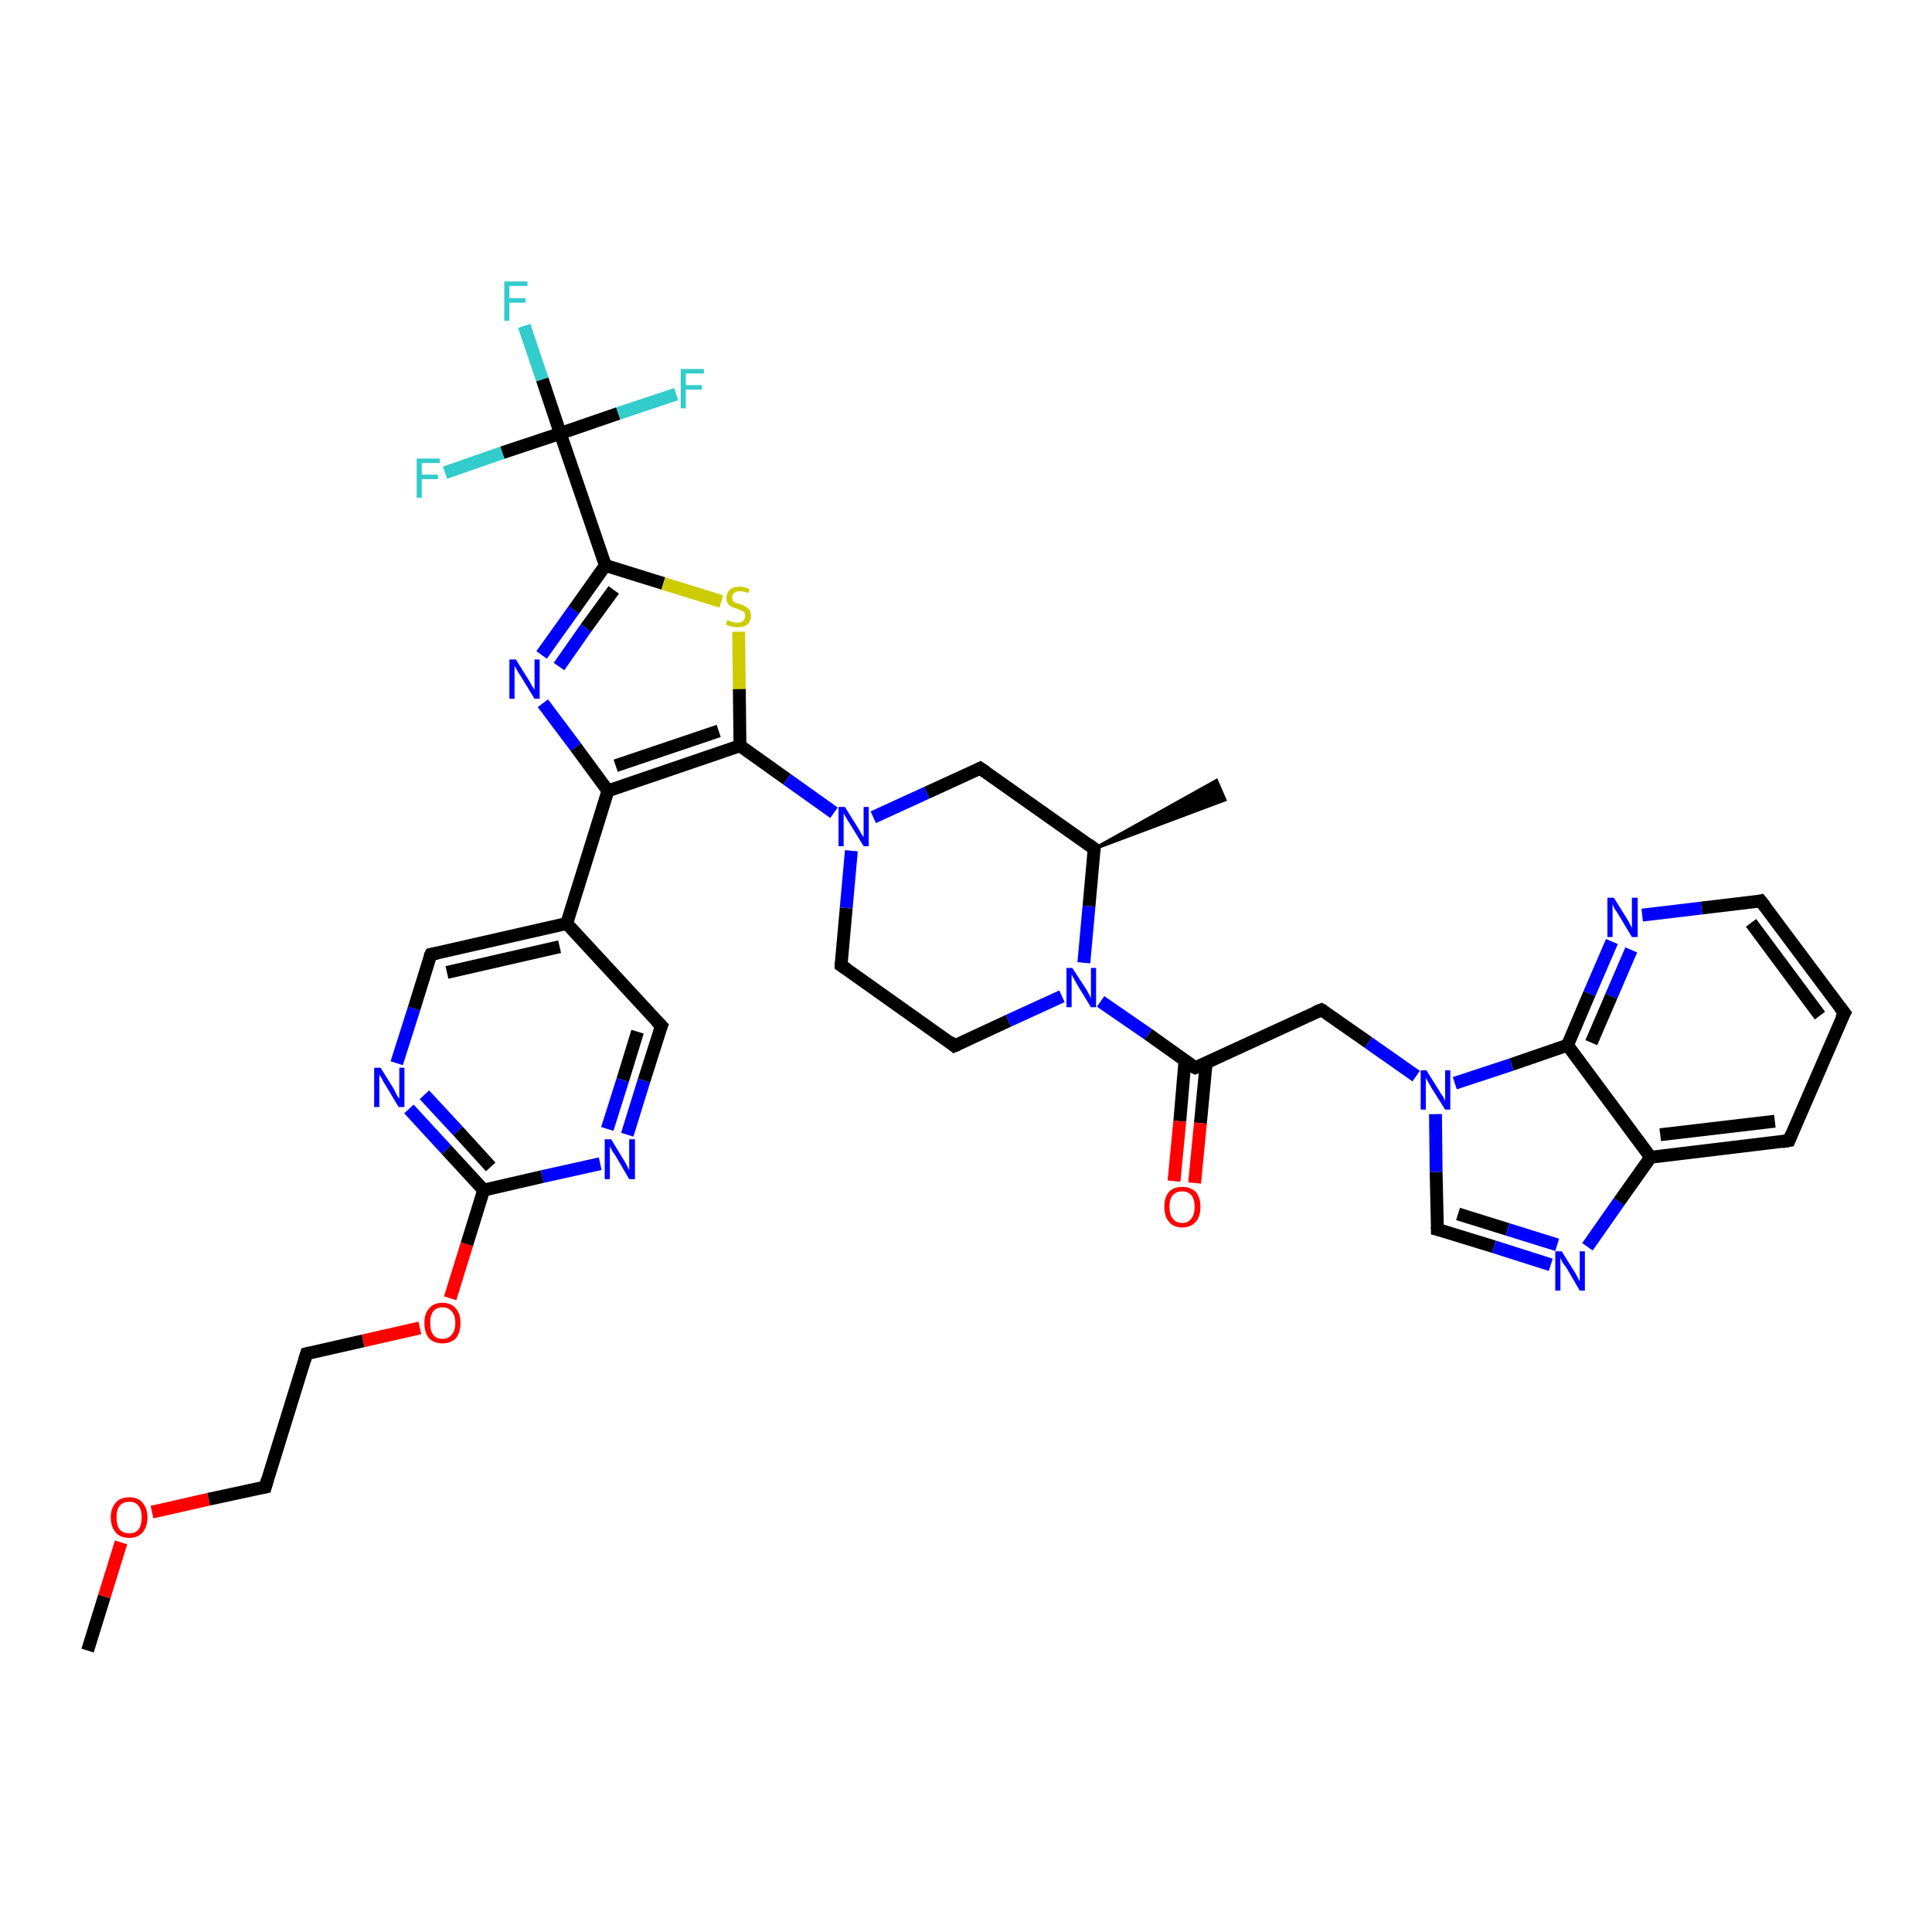 <?xml version='1.0' encoding='iso-8859-1'?>
<svg version='1.1' baseProfile='full'
              xmlns='http://www.w3.org/2000/svg'
                      xmlns:rdkit='http://www.rdkit.org/xml'
                      xmlns:xlink='http://www.w3.org/1999/xlink'
                  xml:space='preserve'
width='300px' height='300px' viewBox='0 0 300 300'>
<!-- END OF HEADER -->
<rect style='opacity:1.0;fill:#FFFFFF;stroke:none' width='300.0' height='300.0' x='0.0' y='0.0'> </rect>
<path class='bond-0 atom-0 atom-1' d='M 13.6,256.3 L 16.2,247.9' style='fill:none;fill-rule:evenodd;stroke:#000000;stroke-width:2.0px;stroke-linecap:butt;stroke-linejoin:miter;stroke-opacity:1' />
<path class='bond-0 atom-0 atom-1' d='M 16.2,247.9 L 18.8,239.5' style='fill:none;fill-rule:evenodd;stroke:#FF0000;stroke-width:2.0px;stroke-linecap:butt;stroke-linejoin:miter;stroke-opacity:1' />
<path class='bond-1 atom-1 atom-2' d='M 23.6,234.8 L 32.4,232.8' style='fill:none;fill-rule:evenodd;stroke:#FF0000;stroke-width:2.0px;stroke-linecap:butt;stroke-linejoin:miter;stroke-opacity:1' />
<path class='bond-1 atom-1 atom-2' d='M 32.4,232.8 L 41.2,230.9' style='fill:none;fill-rule:evenodd;stroke:#000000;stroke-width:2.0px;stroke-linecap:butt;stroke-linejoin:miter;stroke-opacity:1' />
<path class='bond-2 atom-2 atom-3' d='M 41.2,230.9 L 47.6,210.2' style='fill:none;fill-rule:evenodd;stroke:#000000;stroke-width:2.0px;stroke-linecap:butt;stroke-linejoin:miter;stroke-opacity:1' />
<path class='bond-3 atom-3 atom-4' d='M 47.6,210.2 L 56.4,208.2' style='fill:none;fill-rule:evenodd;stroke:#000000;stroke-width:2.0px;stroke-linecap:butt;stroke-linejoin:miter;stroke-opacity:1' />
<path class='bond-3 atom-3 atom-4' d='M 56.4,208.2 L 65.2,206.2' style='fill:none;fill-rule:evenodd;stroke:#FF0000;stroke-width:2.0px;stroke-linecap:butt;stroke-linejoin:miter;stroke-opacity:1' />
<path class='bond-4 atom-4 atom-5' d='M 69.9,201.6 L 72.5,193.2' style='fill:none;fill-rule:evenodd;stroke:#FF0000;stroke-width:2.0px;stroke-linecap:butt;stroke-linejoin:miter;stroke-opacity:1' />
<path class='bond-4 atom-4 atom-5' d='M 72.5,193.2 L 75.1,184.8' style='fill:none;fill-rule:evenodd;stroke:#000000;stroke-width:2.0px;stroke-linecap:butt;stroke-linejoin:miter;stroke-opacity:1' />
<path class='bond-5 atom-5 atom-6' d='M 75.1,184.8 L 69.3,178.5' style='fill:none;fill-rule:evenodd;stroke:#000000;stroke-width:2.0px;stroke-linecap:butt;stroke-linejoin:miter;stroke-opacity:1' />
<path class='bond-5 atom-5 atom-6' d='M 69.3,178.5 L 63.5,172.2' style='fill:none;fill-rule:evenodd;stroke:#0000FF;stroke-width:2.0px;stroke-linecap:butt;stroke-linejoin:miter;stroke-opacity:1' />
<path class='bond-5 atom-5 atom-6' d='M 76.2,181.2 L 71.1,175.6' style='fill:none;fill-rule:evenodd;stroke:#000000;stroke-width:2.0px;stroke-linecap:butt;stroke-linejoin:miter;stroke-opacity:1' />
<path class='bond-5 atom-5 atom-6' d='M 71.1,175.6 L 65.9,170.0' style='fill:none;fill-rule:evenodd;stroke:#0000FF;stroke-width:2.0px;stroke-linecap:butt;stroke-linejoin:miter;stroke-opacity:1' />
<path class='bond-6 atom-6 atom-7' d='M 61.6,165.1 L 64.3,156.6' style='fill:none;fill-rule:evenodd;stroke:#0000FF;stroke-width:2.0px;stroke-linecap:butt;stroke-linejoin:miter;stroke-opacity:1' />
<path class='bond-6 atom-6 atom-7' d='M 64.3,156.6 L 66.9,148.2' style='fill:none;fill-rule:evenodd;stroke:#000000;stroke-width:2.0px;stroke-linecap:butt;stroke-linejoin:miter;stroke-opacity:1' />
<path class='bond-7 atom-7 atom-8' d='M 66.9,148.2 L 88.0,143.4' style='fill:none;fill-rule:evenodd;stroke:#000000;stroke-width:2.0px;stroke-linecap:butt;stroke-linejoin:miter;stroke-opacity:1' />
<path class='bond-7 atom-7 atom-8' d='M 69.4,151.0 L 86.9,147.0' style='fill:none;fill-rule:evenodd;stroke:#000000;stroke-width:2.0px;stroke-linecap:butt;stroke-linejoin:miter;stroke-opacity:1' />
<path class='bond-8 atom-8 atom-9' d='M 88.0,143.4 L 102.7,159.3' style='fill:none;fill-rule:evenodd;stroke:#000000;stroke-width:2.0px;stroke-linecap:butt;stroke-linejoin:miter;stroke-opacity:1' />
<path class='bond-9 atom-9 atom-10' d='M 102.7,159.3 L 100.0,167.8' style='fill:none;fill-rule:evenodd;stroke:#000000;stroke-width:2.0px;stroke-linecap:butt;stroke-linejoin:miter;stroke-opacity:1' />
<path class='bond-9 atom-9 atom-10' d='M 100.0,167.8 L 97.4,176.2' style='fill:none;fill-rule:evenodd;stroke:#0000FF;stroke-width:2.0px;stroke-linecap:butt;stroke-linejoin:miter;stroke-opacity:1' />
<path class='bond-9 atom-9 atom-10' d='M 99.0,160.2 L 96.7,167.7' style='fill:none;fill-rule:evenodd;stroke:#000000;stroke-width:2.0px;stroke-linecap:butt;stroke-linejoin:miter;stroke-opacity:1' />
<path class='bond-9 atom-9 atom-10' d='M 96.7,167.7 L 94.3,175.3' style='fill:none;fill-rule:evenodd;stroke:#0000FF;stroke-width:2.0px;stroke-linecap:butt;stroke-linejoin:miter;stroke-opacity:1' />
<path class='bond-10 atom-8 atom-11' d='M 88.0,143.4 L 94.4,122.8' style='fill:none;fill-rule:evenodd;stroke:#000000;stroke-width:2.0px;stroke-linecap:butt;stroke-linejoin:miter;stroke-opacity:1' />
<path class='bond-11 atom-11 atom-12' d='M 94.4,122.8 L 89.4,116.0' style='fill:none;fill-rule:evenodd;stroke:#000000;stroke-width:2.0px;stroke-linecap:butt;stroke-linejoin:miter;stroke-opacity:1' />
<path class='bond-11 atom-11 atom-12' d='M 89.4,116.0 L 84.3,109.2' style='fill:none;fill-rule:evenodd;stroke:#0000FF;stroke-width:2.0px;stroke-linecap:butt;stroke-linejoin:miter;stroke-opacity:1' />
<path class='bond-12 atom-12 atom-13' d='M 84.1,101.7 L 89.1,94.7' style='fill:none;fill-rule:evenodd;stroke:#0000FF;stroke-width:2.0px;stroke-linecap:butt;stroke-linejoin:miter;stroke-opacity:1' />
<path class='bond-12 atom-12 atom-13' d='M 89.1,94.7 L 94.0,87.8' style='fill:none;fill-rule:evenodd;stroke:#000000;stroke-width:2.0px;stroke-linecap:butt;stroke-linejoin:miter;stroke-opacity:1' />
<path class='bond-12 atom-12 atom-13' d='M 86.8,103.5 L 91.0,97.5' style='fill:none;fill-rule:evenodd;stroke:#0000FF;stroke-width:2.0px;stroke-linecap:butt;stroke-linejoin:miter;stroke-opacity:1' />
<path class='bond-12 atom-12 atom-13' d='M 91.0,97.5 L 95.3,91.6' style='fill:none;fill-rule:evenodd;stroke:#000000;stroke-width:2.0px;stroke-linecap:butt;stroke-linejoin:miter;stroke-opacity:1' />
<path class='bond-13 atom-13 atom-14' d='M 94.0,87.8 L 103.0,90.6' style='fill:none;fill-rule:evenodd;stroke:#000000;stroke-width:2.0px;stroke-linecap:butt;stroke-linejoin:miter;stroke-opacity:1' />
<path class='bond-13 atom-13 atom-14' d='M 103.0,90.6 L 112.0,93.4' style='fill:none;fill-rule:evenodd;stroke:#CCCC00;stroke-width:2.0px;stroke-linecap:butt;stroke-linejoin:miter;stroke-opacity:1' />
<path class='bond-14 atom-14 atom-15' d='M 114.7,98.1 L 114.8,107.0' style='fill:none;fill-rule:evenodd;stroke:#CCCC00;stroke-width:2.0px;stroke-linecap:butt;stroke-linejoin:miter;stroke-opacity:1' />
<path class='bond-14 atom-14 atom-15' d='M 114.8,107.0 L 114.9,115.8' style='fill:none;fill-rule:evenodd;stroke:#000000;stroke-width:2.0px;stroke-linecap:butt;stroke-linejoin:miter;stroke-opacity:1' />
<path class='bond-15 atom-15 atom-16' d='M 114.9,115.8 L 122.2,121.0' style='fill:none;fill-rule:evenodd;stroke:#000000;stroke-width:2.0px;stroke-linecap:butt;stroke-linejoin:miter;stroke-opacity:1' />
<path class='bond-15 atom-15 atom-16' d='M 122.2,121.0 L 129.5,126.2' style='fill:none;fill-rule:evenodd;stroke:#0000FF;stroke-width:2.0px;stroke-linecap:butt;stroke-linejoin:miter;stroke-opacity:1' />
<path class='bond-16 atom-16 atom-17' d='M 132.2,132.1 L 131.4,141.0' style='fill:none;fill-rule:evenodd;stroke:#0000FF;stroke-width:2.0px;stroke-linecap:butt;stroke-linejoin:miter;stroke-opacity:1' />
<path class='bond-16 atom-16 atom-17' d='M 131.4,141.0 L 130.6,149.9' style='fill:none;fill-rule:evenodd;stroke:#000000;stroke-width:2.0px;stroke-linecap:butt;stroke-linejoin:miter;stroke-opacity:1' />
<path class='bond-17 atom-17 atom-18' d='M 130.6,149.9 L 148.2,162.4' style='fill:none;fill-rule:evenodd;stroke:#000000;stroke-width:2.0px;stroke-linecap:butt;stroke-linejoin:miter;stroke-opacity:1' />
<path class='bond-18 atom-18 atom-19' d='M 148.2,162.4 L 156.6,158.5' style='fill:none;fill-rule:evenodd;stroke:#000000;stroke-width:2.0px;stroke-linecap:butt;stroke-linejoin:miter;stroke-opacity:1' />
<path class='bond-18 atom-18 atom-19' d='M 156.6,158.5 L 164.9,154.7' style='fill:none;fill-rule:evenodd;stroke:#0000FF;stroke-width:2.0px;stroke-linecap:butt;stroke-linejoin:miter;stroke-opacity:1' />
<path class='bond-19 atom-19 atom-20' d='M 168.3,149.5 L 169.1,140.7' style='fill:none;fill-rule:evenodd;stroke:#0000FF;stroke-width:2.0px;stroke-linecap:butt;stroke-linejoin:miter;stroke-opacity:1' />
<path class='bond-19 atom-19 atom-20' d='M 169.1,140.7 L 169.9,131.8' style='fill:none;fill-rule:evenodd;stroke:#000000;stroke-width:2.0px;stroke-linecap:butt;stroke-linejoin:miter;stroke-opacity:1' />
<path class='bond-20 atom-20 atom-21' d='M 169.9,131.8 L 188.9,121.2 L 190.2,124.2 Z' style='fill:#000000;fill-rule:evenodd;fill-opacity:1;stroke:#000000;stroke-width:0.5px;stroke-linecap:butt;stroke-linejoin:miter;stroke-opacity:1;' />
<path class='bond-21 atom-20 atom-22' d='M 169.9,131.8 L 152.2,119.3' style='fill:none;fill-rule:evenodd;stroke:#000000;stroke-width:2.0px;stroke-linecap:butt;stroke-linejoin:miter;stroke-opacity:1' />
<path class='bond-22 atom-19 atom-23' d='M 170.9,155.5 L 178.3,160.6' style='fill:none;fill-rule:evenodd;stroke:#0000FF;stroke-width:2.0px;stroke-linecap:butt;stroke-linejoin:miter;stroke-opacity:1' />
<path class='bond-22 atom-19 atom-23' d='M 178.3,160.6 L 185.6,165.8' style='fill:none;fill-rule:evenodd;stroke:#000000;stroke-width:2.0px;stroke-linecap:butt;stroke-linejoin:miter;stroke-opacity:1' />
<path class='bond-23 atom-23 atom-24' d='M 184.0,164.7 L 183.2,174.1' style='fill:none;fill-rule:evenodd;stroke:#000000;stroke-width:2.0px;stroke-linecap:butt;stroke-linejoin:miter;stroke-opacity:1' />
<path class='bond-23 atom-23 atom-24' d='M 183.2,174.1 L 182.3,183.4' style='fill:none;fill-rule:evenodd;stroke:#FF0000;stroke-width:2.0px;stroke-linecap:butt;stroke-linejoin:miter;stroke-opacity:1' />
<path class='bond-23 atom-23 atom-24' d='M 187.3,165.0 L 186.4,174.4' style='fill:none;fill-rule:evenodd;stroke:#000000;stroke-width:2.0px;stroke-linecap:butt;stroke-linejoin:miter;stroke-opacity:1' />
<path class='bond-23 atom-23 atom-24' d='M 186.4,174.4 L 185.5,183.7' style='fill:none;fill-rule:evenodd;stroke:#FF0000;stroke-width:2.0px;stroke-linecap:butt;stroke-linejoin:miter;stroke-opacity:1' />
<path class='bond-24 atom-23 atom-25' d='M 185.6,165.8 L 205.2,156.8' style='fill:none;fill-rule:evenodd;stroke:#000000;stroke-width:2.0px;stroke-linecap:butt;stroke-linejoin:miter;stroke-opacity:1' />
<path class='bond-25 atom-25 atom-26' d='M 205.2,156.8 L 212.5,161.9' style='fill:none;fill-rule:evenodd;stroke:#000000;stroke-width:2.0px;stroke-linecap:butt;stroke-linejoin:miter;stroke-opacity:1' />
<path class='bond-25 atom-25 atom-26' d='M 212.5,161.9 L 219.9,167.1' style='fill:none;fill-rule:evenodd;stroke:#0000FF;stroke-width:2.0px;stroke-linecap:butt;stroke-linejoin:miter;stroke-opacity:1' />
<path class='bond-26 atom-26 atom-27' d='M 222.9,173.0 L 223.0,182.0' style='fill:none;fill-rule:evenodd;stroke:#0000FF;stroke-width:2.0px;stroke-linecap:butt;stroke-linejoin:miter;stroke-opacity:1' />
<path class='bond-26 atom-26 atom-27' d='M 223.0,182.0 L 223.2,190.9' style='fill:none;fill-rule:evenodd;stroke:#000000;stroke-width:2.0px;stroke-linecap:butt;stroke-linejoin:miter;stroke-opacity:1' />
<path class='bond-27 atom-27 atom-28' d='M 223.2,190.9 L 232.0,193.6' style='fill:none;fill-rule:evenodd;stroke:#000000;stroke-width:2.0px;stroke-linecap:butt;stroke-linejoin:miter;stroke-opacity:1' />
<path class='bond-27 atom-27 atom-28' d='M 232.0,193.6 L 240.8,196.4' style='fill:none;fill-rule:evenodd;stroke:#0000FF;stroke-width:2.0px;stroke-linecap:butt;stroke-linejoin:miter;stroke-opacity:1' />
<path class='bond-27 atom-27 atom-28' d='M 226.4,188.5 L 234.1,190.9' style='fill:none;fill-rule:evenodd;stroke:#000000;stroke-width:2.0px;stroke-linecap:butt;stroke-linejoin:miter;stroke-opacity:1' />
<path class='bond-27 atom-27 atom-28' d='M 234.1,190.9 L 241.8,193.3' style='fill:none;fill-rule:evenodd;stroke:#0000FF;stroke-width:2.0px;stroke-linecap:butt;stroke-linejoin:miter;stroke-opacity:1' />
<path class='bond-28 atom-28 atom-29' d='M 246.5,193.6 L 251.4,186.6' style='fill:none;fill-rule:evenodd;stroke:#0000FF;stroke-width:2.0px;stroke-linecap:butt;stroke-linejoin:miter;stroke-opacity:1' />
<path class='bond-28 atom-28 atom-29' d='M 251.4,186.6 L 256.3,179.7' style='fill:none;fill-rule:evenodd;stroke:#000000;stroke-width:2.0px;stroke-linecap:butt;stroke-linejoin:miter;stroke-opacity:1' />
<path class='bond-29 atom-29 atom-30' d='M 256.3,179.7 L 277.8,177.1' style='fill:none;fill-rule:evenodd;stroke:#000000;stroke-width:2.0px;stroke-linecap:butt;stroke-linejoin:miter;stroke-opacity:1' />
<path class='bond-29 atom-29 atom-30' d='M 257.8,176.2 L 275.6,174.1' style='fill:none;fill-rule:evenodd;stroke:#000000;stroke-width:2.0px;stroke-linecap:butt;stroke-linejoin:miter;stroke-opacity:1' />
<path class='bond-30 atom-30 atom-31' d='M 277.8,177.1 L 286.4,157.3' style='fill:none;fill-rule:evenodd;stroke:#000000;stroke-width:2.0px;stroke-linecap:butt;stroke-linejoin:miter;stroke-opacity:1' />
<path class='bond-31 atom-31 atom-32' d='M 286.4,157.3 L 273.4,139.9' style='fill:none;fill-rule:evenodd;stroke:#000000;stroke-width:2.0px;stroke-linecap:butt;stroke-linejoin:miter;stroke-opacity:1' />
<path class='bond-31 atom-31 atom-32' d='M 282.6,157.7 L 271.9,143.3' style='fill:none;fill-rule:evenodd;stroke:#000000;stroke-width:2.0px;stroke-linecap:butt;stroke-linejoin:miter;stroke-opacity:1' />
<path class='bond-32 atom-32 atom-33' d='M 273.4,139.9 L 264.2,141.0' style='fill:none;fill-rule:evenodd;stroke:#000000;stroke-width:2.0px;stroke-linecap:butt;stroke-linejoin:miter;stroke-opacity:1' />
<path class='bond-32 atom-32 atom-33' d='M 264.2,141.0 L 255.0,142.1' style='fill:none;fill-rule:evenodd;stroke:#0000FF;stroke-width:2.0px;stroke-linecap:butt;stroke-linejoin:miter;stroke-opacity:1' />
<path class='bond-33 atom-33 atom-34' d='M 250.3,146.2 L 246.8,154.3' style='fill:none;fill-rule:evenodd;stroke:#0000FF;stroke-width:2.0px;stroke-linecap:butt;stroke-linejoin:miter;stroke-opacity:1' />
<path class='bond-33 atom-33 atom-34' d='M 246.8,154.3 L 243.4,162.3' style='fill:none;fill-rule:evenodd;stroke:#000000;stroke-width:2.0px;stroke-linecap:butt;stroke-linejoin:miter;stroke-opacity:1' />
<path class='bond-33 atom-33 atom-34' d='M 253.3,147.5 L 250.2,154.7' style='fill:none;fill-rule:evenodd;stroke:#0000FF;stroke-width:2.0px;stroke-linecap:butt;stroke-linejoin:miter;stroke-opacity:1' />
<path class='bond-33 atom-33 atom-34' d='M 250.2,154.7 L 247.1,161.9' style='fill:none;fill-rule:evenodd;stroke:#000000;stroke-width:2.0px;stroke-linecap:butt;stroke-linejoin:miter;stroke-opacity:1' />
<path class='bond-34 atom-13 atom-35' d='M 94.0,87.8 L 87.0,67.3' style='fill:none;fill-rule:evenodd;stroke:#000000;stroke-width:2.0px;stroke-linecap:butt;stroke-linejoin:miter;stroke-opacity:1' />
<path class='bond-35 atom-35 atom-36' d='M 87.0,67.3 L 84.2,58.9' style='fill:none;fill-rule:evenodd;stroke:#000000;stroke-width:2.0px;stroke-linecap:butt;stroke-linejoin:miter;stroke-opacity:1' />
<path class='bond-35 atom-35 atom-36' d='M 84.2,58.9 L 81.4,50.6' style='fill:none;fill-rule:evenodd;stroke:#33CCCC;stroke-width:2.0px;stroke-linecap:butt;stroke-linejoin:miter;stroke-opacity:1' />
<path class='bond-36 atom-35 atom-37' d='M 87.0,67.3 L 96.0,64.2' style='fill:none;fill-rule:evenodd;stroke:#000000;stroke-width:2.0px;stroke-linecap:butt;stroke-linejoin:miter;stroke-opacity:1' />
<path class='bond-36 atom-35 atom-37' d='M 96.0,64.2 L 105.0,61.2' style='fill:none;fill-rule:evenodd;stroke:#33CCCC;stroke-width:2.0px;stroke-linecap:butt;stroke-linejoin:miter;stroke-opacity:1' />
<path class='bond-37 atom-35 atom-38' d='M 87.0,67.3 L 78.0,70.3' style='fill:none;fill-rule:evenodd;stroke:#000000;stroke-width:2.0px;stroke-linecap:butt;stroke-linejoin:miter;stroke-opacity:1' />
<path class='bond-37 atom-35 atom-38' d='M 78.0,70.3 L 69.1,73.4' style='fill:none;fill-rule:evenodd;stroke:#33CCCC;stroke-width:2.0px;stroke-linecap:butt;stroke-linejoin:miter;stroke-opacity:1' />
<path class='bond-38 atom-10 atom-5' d='M 93.2,180.7 L 84.2,182.7' style='fill:none;fill-rule:evenodd;stroke:#0000FF;stroke-width:2.0px;stroke-linecap:butt;stroke-linejoin:miter;stroke-opacity:1' />
<path class='bond-38 atom-10 atom-5' d='M 84.2,182.7 L 75.1,184.8' style='fill:none;fill-rule:evenodd;stroke:#000000;stroke-width:2.0px;stroke-linecap:butt;stroke-linejoin:miter;stroke-opacity:1' />
<path class='bond-39 atom-15 atom-11' d='M 114.9,115.8 L 94.4,122.8' style='fill:none;fill-rule:evenodd;stroke:#000000;stroke-width:2.0px;stroke-linecap:butt;stroke-linejoin:miter;stroke-opacity:1' />
<path class='bond-39 atom-15 atom-11' d='M 111.6,113.5 L 95.6,118.9' style='fill:none;fill-rule:evenodd;stroke:#000000;stroke-width:2.0px;stroke-linecap:butt;stroke-linejoin:miter;stroke-opacity:1' />
<path class='bond-40 atom-22 atom-16' d='M 152.2,119.3 L 143.9,123.1' style='fill:none;fill-rule:evenodd;stroke:#000000;stroke-width:2.0px;stroke-linecap:butt;stroke-linejoin:miter;stroke-opacity:1' />
<path class='bond-40 atom-22 atom-16' d='M 143.9,123.1 L 135.6,126.9' style='fill:none;fill-rule:evenodd;stroke:#0000FF;stroke-width:2.0px;stroke-linecap:butt;stroke-linejoin:miter;stroke-opacity:1' />
<path class='bond-41 atom-34 atom-26' d='M 243.4,162.3 L 234.7,165.3' style='fill:none;fill-rule:evenodd;stroke:#000000;stroke-width:2.0px;stroke-linecap:butt;stroke-linejoin:miter;stroke-opacity:1' />
<path class='bond-41 atom-34 atom-26' d='M 234.7,165.3 L 225.9,168.2' style='fill:none;fill-rule:evenodd;stroke:#0000FF;stroke-width:2.0px;stroke-linecap:butt;stroke-linejoin:miter;stroke-opacity:1' />
<path class='bond-42 atom-34 atom-29' d='M 243.4,162.3 L 256.3,179.7' style='fill:none;fill-rule:evenodd;stroke:#000000;stroke-width:2.0px;stroke-linecap:butt;stroke-linejoin:miter;stroke-opacity:1' />
<path d='M 40.7,231.0 L 41.2,230.9 L 41.5,229.8' style='fill:none;stroke:#000000;stroke-width:2.0px;stroke-linecap:butt;stroke-linejoin:miter;stroke-opacity:1;' />
<path d='M 47.3,211.2 L 47.6,210.2 L 48.0,210.1' style='fill:none;stroke:#000000;stroke-width:2.0px;stroke-linecap:butt;stroke-linejoin:miter;stroke-opacity:1;' />
<path d='M 66.7,148.6 L 66.9,148.2 L 67.9,148.0' style='fill:none;stroke:#000000;stroke-width:2.0px;stroke-linecap:butt;stroke-linejoin:miter;stroke-opacity:1;' />
<path d='M 101.9,158.5 L 102.7,159.3 L 102.5,159.8' style='fill:none;stroke:#000000;stroke-width:2.0px;stroke-linecap:butt;stroke-linejoin:miter;stroke-opacity:1;' />
<path d='M 130.6,149.4 L 130.6,149.9 L 131.5,150.5' style='fill:none;stroke:#000000;stroke-width:2.0px;stroke-linecap:butt;stroke-linejoin:miter;stroke-opacity:1;' />
<path d='M 147.4,161.7 L 148.2,162.4 L 148.7,162.2' style='fill:none;stroke:#000000;stroke-width:2.0px;stroke-linecap:butt;stroke-linejoin:miter;stroke-opacity:1;' />
<path d='M 169.9,132.2 L 169.9,131.8 L 169.0,131.1' style='fill:none;stroke:#000000;stroke-width:2.0px;stroke-linecap:butt;stroke-linejoin:miter;stroke-opacity:1;' />
<path d='M 153.1,119.9 L 152.2,119.3 L 151.8,119.5' style='fill:none;stroke:#000000;stroke-width:2.0px;stroke-linecap:butt;stroke-linejoin:miter;stroke-opacity:1;' />
<path d='M 185.2,165.6 L 185.6,165.8 L 186.6,165.4' style='fill:none;stroke:#000000;stroke-width:2.0px;stroke-linecap:butt;stroke-linejoin:miter;stroke-opacity:1;' />
<path d='M 204.2,157.2 L 205.2,156.8 L 205.6,157.0' style='fill:none;stroke:#000000;stroke-width:2.0px;stroke-linecap:butt;stroke-linejoin:miter;stroke-opacity:1;' />
<path d='M 223.2,190.5 L 223.2,190.9 L 223.6,191.0' style='fill:none;stroke:#000000;stroke-width:2.0px;stroke-linecap:butt;stroke-linejoin:miter;stroke-opacity:1;' />
<path d='M 276.7,177.3 L 277.8,177.1 L 278.2,176.1' style='fill:none;stroke:#000000;stroke-width:2.0px;stroke-linecap:butt;stroke-linejoin:miter;stroke-opacity:1;' />
<path d='M 285.9,158.2 L 286.4,157.3 L 285.7,156.4' style='fill:none;stroke:#000000;stroke-width:2.0px;stroke-linecap:butt;stroke-linejoin:miter;stroke-opacity:1;' />
<path d='M 274.1,140.8 L 273.4,139.9 L 273.0,140.0' style='fill:none;stroke:#000000;stroke-width:2.0px;stroke-linecap:butt;stroke-linejoin:miter;stroke-opacity:1;' />
<path class='atom-1' d='M 17.2 235.6
Q 17.2 234.2, 18.0 233.3
Q 18.7 232.5, 20.1 232.5
Q 21.4 232.5, 22.1 233.3
Q 22.9 234.2, 22.9 235.6
Q 22.9 237.1, 22.1 238.0
Q 21.4 238.8, 20.1 238.8
Q 18.7 238.8, 18.0 238.0
Q 17.2 237.1, 17.2 235.6
M 20.1 238.1
Q 21.0 238.1, 21.5 237.5
Q 22.0 236.9, 22.0 235.6
Q 22.0 234.4, 21.5 233.8
Q 21.0 233.2, 20.1 233.2
Q 19.1 233.2, 18.6 233.8
Q 18.1 234.4, 18.1 235.6
Q 18.1 236.9, 18.6 237.5
Q 19.1 238.1, 20.1 238.1
' fill='#FF0000'/>
<path class='atom-4' d='M 65.9 205.4
Q 65.9 204.0, 66.6 203.2
Q 67.3 202.3, 68.7 202.3
Q 70.1 202.3, 70.8 203.2
Q 71.5 204.0, 71.5 205.4
Q 71.5 206.9, 70.8 207.8
Q 70.0 208.6, 68.7 208.6
Q 67.4 208.6, 66.6 207.8
Q 65.9 206.9, 65.9 205.4
M 68.7 207.9
Q 69.6 207.9, 70.1 207.3
Q 70.7 206.7, 70.7 205.4
Q 70.7 204.2, 70.1 203.6
Q 69.6 203.0, 68.7 203.0
Q 67.8 203.0, 67.3 203.6
Q 66.8 204.2, 66.8 205.4
Q 66.8 206.7, 67.3 207.3
Q 67.8 207.9, 68.7 207.9
' fill='#FF0000'/>
<path class='atom-6' d='M 59.1 165.8
L 61.1 169.0
Q 61.3 169.4, 61.6 170.0
Q 61.9 170.5, 62.0 170.6
L 62.0 165.8
L 62.8 165.8
L 62.8 171.9
L 61.9 171.9
L 59.8 168.4
Q 59.5 168.0, 59.3 167.5
Q 59.0 167.0, 58.9 166.9
L 58.9 171.9
L 58.1 171.9
L 58.1 165.8
L 59.1 165.8
' fill='#0000FF'/>
<path class='atom-10' d='M 94.9 176.9
L 96.9 180.2
Q 97.1 180.5, 97.4 181.1
Q 97.7 181.7, 97.7 181.7
L 97.7 176.9
L 98.6 176.9
L 98.6 183.1
L 97.7 183.1
L 95.6 179.5
Q 95.3 179.1, 95.0 178.6
Q 94.8 178.1, 94.7 178.0
L 94.7 183.1
L 93.9 183.1
L 93.9 176.9
L 94.9 176.9
' fill='#0000FF'/>
<path class='atom-12' d='M 80.1 102.4
L 82.1 105.6
Q 82.3 105.9, 82.6 106.5
Q 83.0 107.1, 83.0 107.1
L 83.0 102.4
L 83.8 102.4
L 83.8 108.5
L 83.0 108.5
L 80.8 104.9
Q 80.5 104.5, 80.3 104.1
Q 80.0 103.6, 79.9 103.4
L 79.9 108.5
L 79.1 108.5
L 79.1 102.4
L 80.1 102.4
' fill='#0000FF'/>
<path class='atom-14' d='M 112.9 96.3
Q 113.0 96.3, 113.3 96.4
Q 113.5 96.6, 113.9 96.6
Q 114.2 96.7, 114.5 96.7
Q 115.1 96.7, 115.4 96.4
Q 115.7 96.1, 115.7 95.7
Q 115.7 95.3, 115.6 95.1
Q 115.4 94.9, 115.1 94.8
Q 114.9 94.7, 114.4 94.5
Q 113.9 94.4, 113.6 94.2
Q 113.3 94.1, 113.0 93.7
Q 112.8 93.4, 112.8 92.9
Q 112.8 92.1, 113.3 91.6
Q 113.8 91.1, 114.9 91.1
Q 115.6 91.1, 116.4 91.5
L 116.2 92.1
Q 115.5 91.8, 114.9 91.8
Q 114.3 91.8, 114.0 92.1
Q 113.7 92.3, 113.7 92.8
Q 113.7 93.1, 113.8 93.3
Q 114.0 93.5, 114.2 93.6
Q 114.5 93.7, 114.9 93.8
Q 115.5 94.0, 115.8 94.2
Q 116.1 94.4, 116.4 94.7
Q 116.6 95.1, 116.6 95.7
Q 116.6 96.5, 116.0 97.0
Q 115.5 97.4, 114.5 97.4
Q 114.0 97.4, 113.6 97.3
Q 113.2 97.2, 112.7 97.0
L 112.9 96.3
' fill='#CCCC00'/>
<path class='atom-16' d='M 131.2 125.3
L 133.2 128.5
Q 133.4 128.8, 133.7 129.4
Q 134.1 130.0, 134.1 130.0
L 134.1 125.3
L 134.9 125.3
L 134.9 131.4
L 134.1 131.4
L 131.9 127.8
Q 131.6 127.4, 131.4 127.0
Q 131.1 126.5, 131.0 126.3
L 131.0 131.4
L 130.2 131.4
L 130.2 125.3
L 131.2 125.3
' fill='#0000FF'/>
<path class='atom-19' d='M 166.5 150.3
L 168.6 153.5
Q 168.8 153.8, 169.1 154.4
Q 169.4 155.0, 169.4 155.0
L 169.4 150.3
L 170.2 150.3
L 170.2 156.4
L 169.4 156.4
L 167.2 152.8
Q 167.0 152.4, 166.7 151.9
Q 166.5 151.5, 166.4 151.3
L 166.4 156.4
L 165.6 156.4
L 165.6 150.3
L 166.5 150.3
' fill='#0000FF'/>
<path class='atom-24' d='M 180.8 187.4
Q 180.8 185.9, 181.5 185.1
Q 182.2 184.3, 183.6 184.3
Q 184.9 184.3, 185.7 185.1
Q 186.4 185.9, 186.4 187.4
Q 186.4 188.9, 185.7 189.7
Q 184.9 190.6, 183.6 190.6
Q 182.2 190.6, 181.5 189.7
Q 180.8 188.9, 180.8 187.4
M 183.6 189.9
Q 184.5 189.9, 185.0 189.2
Q 185.5 188.6, 185.5 187.4
Q 185.5 186.2, 185.0 185.6
Q 184.5 185.0, 183.6 185.0
Q 182.6 185.0, 182.1 185.6
Q 181.6 186.2, 181.6 187.4
Q 181.6 188.6, 182.1 189.2
Q 182.6 189.9, 183.6 189.9
' fill='#FF0000'/>
<path class='atom-26' d='M 221.5 166.2
L 223.5 169.4
Q 223.7 169.8, 224.1 170.3
Q 224.4 170.9, 224.4 171.0
L 224.4 166.2
L 225.2 166.2
L 225.2 172.3
L 224.4 172.3
L 222.2 168.8
Q 222.0 168.4, 221.7 167.9
Q 221.4 167.4, 221.4 167.3
L 221.4 172.3
L 220.6 172.3
L 220.6 166.2
L 221.5 166.2
' fill='#0000FF'/>
<path class='atom-28' d='M 242.5 194.3
L 244.5 197.5
Q 244.7 197.8, 245.0 198.4
Q 245.3 199.0, 245.3 199.0
L 245.3 194.3
L 246.1 194.3
L 246.1 200.4
L 245.3 200.4
L 243.2 196.8
Q 242.9 196.4, 242.6 196.0
Q 242.4 195.5, 242.3 195.3
L 242.3 200.4
L 241.5 200.4
L 241.5 194.3
L 242.5 194.3
' fill='#0000FF'/>
<path class='atom-33' d='M 250.6 139.4
L 252.6 142.6
Q 252.8 142.9, 253.1 143.5
Q 253.4 144.1, 253.4 144.1
L 253.4 139.4
L 254.3 139.4
L 254.3 145.5
L 253.4 145.5
L 251.3 142.0
Q 251.0 141.5, 250.7 141.1
Q 250.5 140.6, 250.4 140.4
L 250.4 145.5
L 249.6 145.5
L 249.6 139.4
L 250.6 139.4
' fill='#0000FF'/>
<path class='atom-36' d='M 78.3 43.7
L 81.9 43.7
L 81.9 44.4
L 79.1 44.4
L 79.1 46.3
L 81.6 46.3
L 81.6 47.0
L 79.1 47.0
L 79.1 49.8
L 78.3 49.8
L 78.3 43.7
' fill='#33CCCC'/>
<path class='atom-37' d='M 105.7 57.3
L 109.3 57.3
L 109.3 58.0
L 106.5 58.0
L 106.5 59.8
L 109.0 59.8
L 109.0 60.5
L 106.5 60.5
L 106.5 63.4
L 105.7 63.4
L 105.7 57.3
' fill='#33CCCC'/>
<path class='atom-38' d='M 64.7 71.2
L 68.3 71.2
L 68.3 71.9
L 65.5 71.9
L 65.5 73.7
L 68.0 73.7
L 68.0 74.4
L 65.5 74.4
L 65.5 77.3
L 64.7 77.3
L 64.7 71.2
' fill='#33CCCC'/>
</svg>
